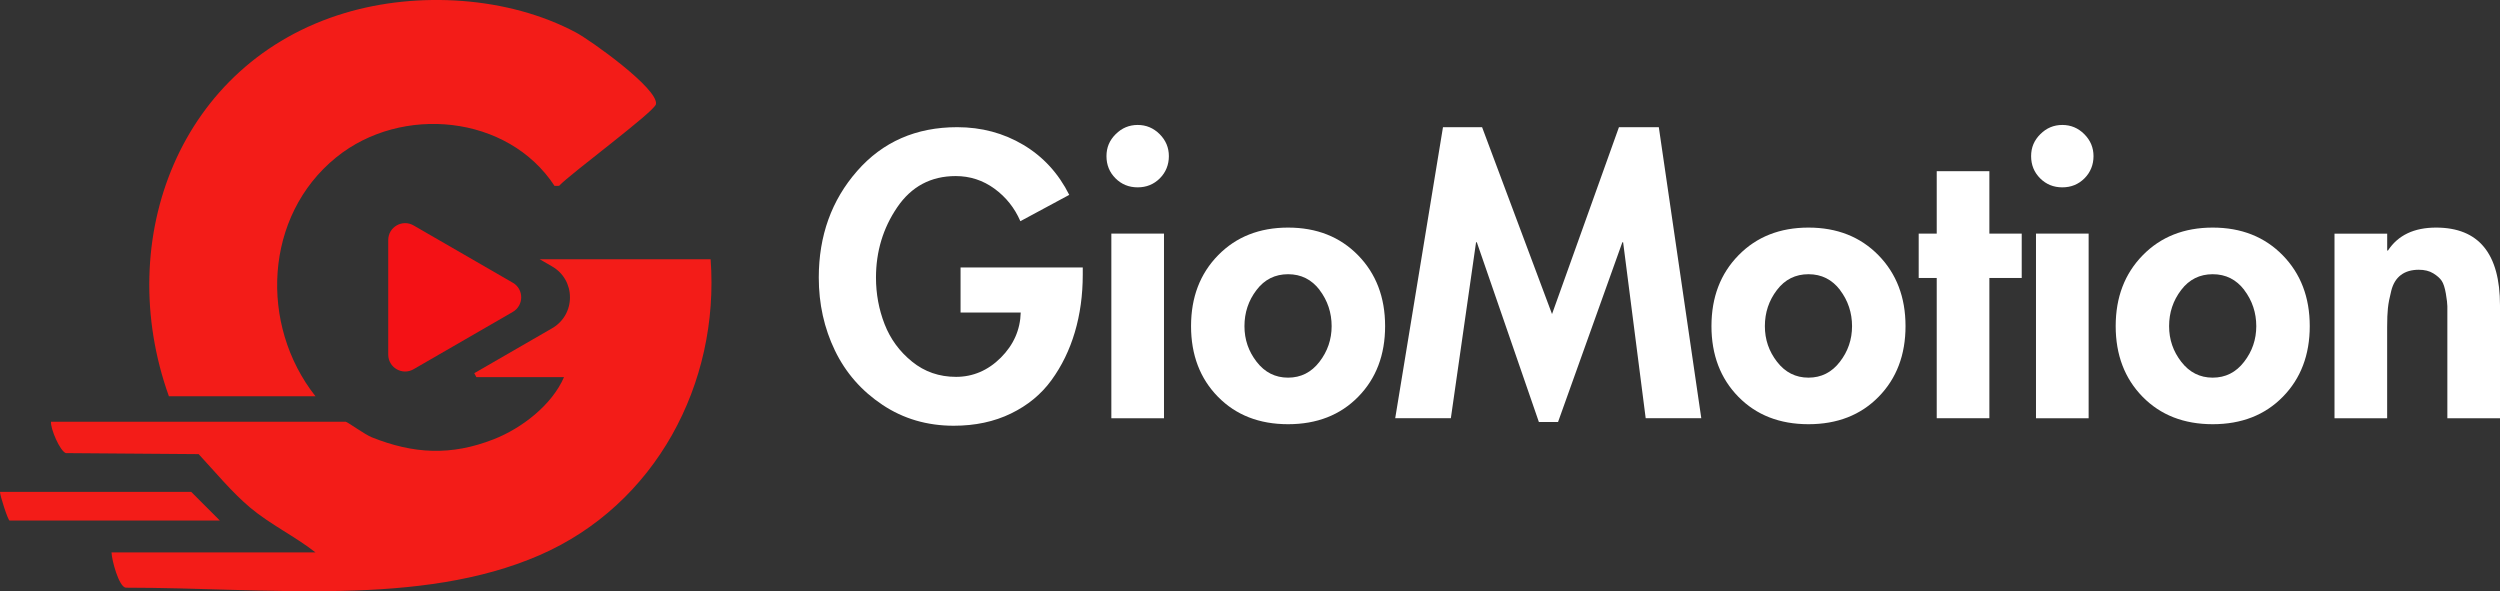 <?xml version="1.0" encoding="UTF-8"?><svg id="Layer_1" xmlns="http://www.w3.org/2000/svg" viewBox="0 0 784.52 185.54"><rect x="0" y="0" width="784.52" height="185.54" fill="#333333" stroke="none"/><defs><style>.cls-1{fill:#fff;}.cls-2{fill:#f31c18;}.cls-3{fill:#f41115;}</style></defs><path class="cls-2" d="M223,81.35h-53.65l3.91,2.26c3.51,2.02,5.6,5.65,5.6,9.7s-2.09,7.68-5.6,9.7l-24.43,14.1c.22.41.43.83.66,1.24h27.5c-3.8,8.76-13.24,16.03-22.02,19.48-13.4,5.26-25.16,4.65-38.34-.62-2.12-.85-7.67-4.86-8.14-4.86H16c-.19,2.17,2.81,9.2,4.66,9.84l41.68.32c5.11,5.51,10.46,12,16.19,16.81,6.37,5.33,13.97,8.93,20.47,14.03H35c.06,2.44,2.31,10.82,4.46,11.07,44.96,0,92.43,6.1,129.9-10.22,36.27-15.79,56.53-53.72,53.64-92.86Z"/><path class="cls-2" d="M53,124.35c-17.69-49.32,3.37-104.72,55.23-120.27,22.91-6.87,51.16-5.23,72.45,6.08,4.63,2.46,26.06,17.74,25.16,22.54-.44,2.34-26.93,21.88-30.39,25.61l-1.43.03c-14.62-22.34-47.99-25.57-68.5-8.97-22.68,18.35-24.21,52.61-6.52,74.98h-46Z"/><path class="cls-2" d="M60,154.35l8.99,9H3C2.53,163.35-.02,155.52,0,154.35h60Z"/><path class="cls-3" d="M160.91,88.72l-31.13-17.98c-3.53-2.04-7.95.51-7.95,4.59v35.95c0,4.08,4.42,6.63,7.95,4.59l31.13-17.98c3.53-2.04,3.53-7.14,0-9.18Z"/><path class="cls-1" d="M301.43,83.93h38.35v2.24c0,6.45-.83,12.47-2.48,18.05-1.65,5.59-4.09,10.6-7.32,15.05-3.23,4.45-7.47,7.95-12.74,10.5-5.27,2.56-11.25,3.83-17.94,3.83-8.34,0-15.79-2.18-22.36-6.55-6.57-4.37-11.55-10.05-14.93-17.05-3.38-7-5.07-14.63-5.07-22.89,0-13.14,4.01-24.29,12.04-33.45,8.02-9.16,18.49-13.75,31.39-13.75,7.63,0,14.55,1.85,20.77,5.55,6.21,3.7,11.01,8.93,14.4,15.69l-15.34,8.26c-1.81-4.17-4.52-7.57-8.14-10.21-3.62-2.63-7.67-3.95-12.15-3.95-7.79,0-13.91,3.27-18.35,9.79-4.45,6.53-6.67,13.89-6.67,22.07,0,5.11.9,9.99,2.71,14.63,1.81,4.64,4.68,8.56,8.61,11.74,3.93,3.19,8.53,4.78,13.81,4.78s10.03-2.01,14.04-6.02c4.01-4.01,6.1-8.73,6.25-14.16h-18.88v-14.16Z"/><path class="cls-1" d="M350.11,42.1c1.93-1.93,4.23-2.89,6.9-2.89s4.97.96,6.9,2.89c1.93,1.93,2.89,4.23,2.89,6.9s-.94,5.07-2.83,6.96-4.21,2.83-6.96,2.83-5.07-.94-6.96-2.83-2.83-4.21-2.83-6.96.96-4.97,2.89-6.9ZM365.27,73.31v57.94h-16.52v-57.94h16.52Z"/><path class="cls-1" d="M382.26,80.09c5.66-5.78,12.98-8.67,21.95-8.67s16.29,2.89,21.95,8.67c5.66,5.78,8.5,13.2,8.5,22.24s-2.81,16.44-8.44,22.18c-5.62,5.74-12.96,8.61-22.01,8.61s-16.38-2.87-22.01-8.61c-5.63-5.74-8.44-13.14-8.44-22.18s2.83-16.46,8.5-22.24ZM414.12,91.01c-2.52-3.3-5.82-4.96-9.91-4.96s-7.39,1.65-9.91,4.96c-2.52,3.3-3.78,7.08-3.78,11.33s1.28,7.91,3.83,11.21c2.56,3.3,5.84,4.96,9.85,4.96s7.3-1.65,9.85-4.96c2.55-3.3,3.83-7.04,3.83-11.21s-1.26-8.02-3.78-11.33Z"/><path class="cls-1" d="M516.43,131.24l-7.08-55.22h-.24l-20.18,56.4h-6.02l-19.47-56.4h-.24l-7.91,55.22h-17.46l14.99-91.33h12.27l21.95,58.65,21-58.65h12.51l13.33,91.33h-17.46Z"/><path class="cls-1" d="M545.57,80.09c5.66-5.78,12.98-8.67,21.95-8.67s16.28,2.89,21.95,8.67c5.66,5.78,8.5,13.2,8.5,22.24s-2.81,16.44-8.44,22.18c-5.62,5.74-12.96,8.61-22.01,8.61s-16.38-2.87-22.01-8.61c-5.62-5.74-8.44-13.14-8.44-22.18s2.83-16.46,8.5-22.24ZM577.43,91.01c-2.52-3.3-5.82-4.96-9.91-4.96s-7.4,1.65-9.91,4.96c-2.52,3.3-3.78,7.08-3.78,11.33s1.28,7.91,3.83,11.21c2.56,3.3,5.84,4.96,9.85,4.96s7.3-1.65,9.85-4.96c2.56-3.3,3.83-7.04,3.83-11.21s-1.26-8.02-3.78-11.33Z"/><path class="cls-1" d="M624.28,87.23v44.01h-16.52v-44.01h-5.66v-13.92h5.66v-19.59h16.52v19.59h10.15v13.92h-10.15Z"/><path class="cls-1" d="M640.27,42.1c1.93-1.93,4.23-2.89,6.9-2.89s4.97.96,6.9,2.89c1.93,1.93,2.89,4.23,2.89,6.9s-.94,5.07-2.83,6.96c-1.89,1.89-4.21,2.83-6.96,2.83s-5.07-.94-6.96-2.83c-1.89-1.89-2.83-4.21-2.83-6.96s.96-4.97,2.89-6.9ZM655.43,73.31v57.94h-16.52v-57.94h16.52Z"/><path class="cls-1" d="M672.42,80.09c5.66-5.78,12.98-8.67,21.95-8.67s16.28,2.89,21.95,8.67c5.66,5.78,8.5,13.2,8.5,22.24s-2.81,16.44-8.44,22.18c-5.62,5.74-12.96,8.61-22.01,8.61s-16.38-2.87-22.01-8.61c-5.62-5.74-8.44-13.14-8.44-22.18s2.83-16.46,8.5-22.24ZM704.28,91.01c-2.52-3.3-5.82-4.96-9.91-4.96s-7.4,1.65-9.91,4.96c-2.52,3.3-3.78,7.08-3.78,11.33s1.28,7.91,3.83,11.21c2.56,3.3,5.84,4.96,9.85,4.96s7.3-1.65,9.85-4.96c2.56-3.3,3.83-7.04,3.83-11.21s-1.26-8.02-3.78-11.33Z"/><path class="cls-1" d="M749.12,73.31v5.31h.24c3.15-4.8,8.18-7.2,15.1-7.2,13.37,0,20.06,8.14,20.06,24.43v35.4h-16.52v-35.16c0-.79-.16-2.1-.47-3.95-.32-1.85-.75-3.19-1.3-4.01-.55-.83-1.44-1.61-2.66-2.36-1.22-.75-2.73-1.12-4.54-1.12-2.28,0-4.15.55-5.61,1.65-1.46,1.1-2.46,2.73-3.01,4.9-.55,2.16-.91,3.99-1.06,5.49-.16,1.5-.24,3.46-.24,5.9v28.67h-16.52v-57.94h16.52Z"/></svg>